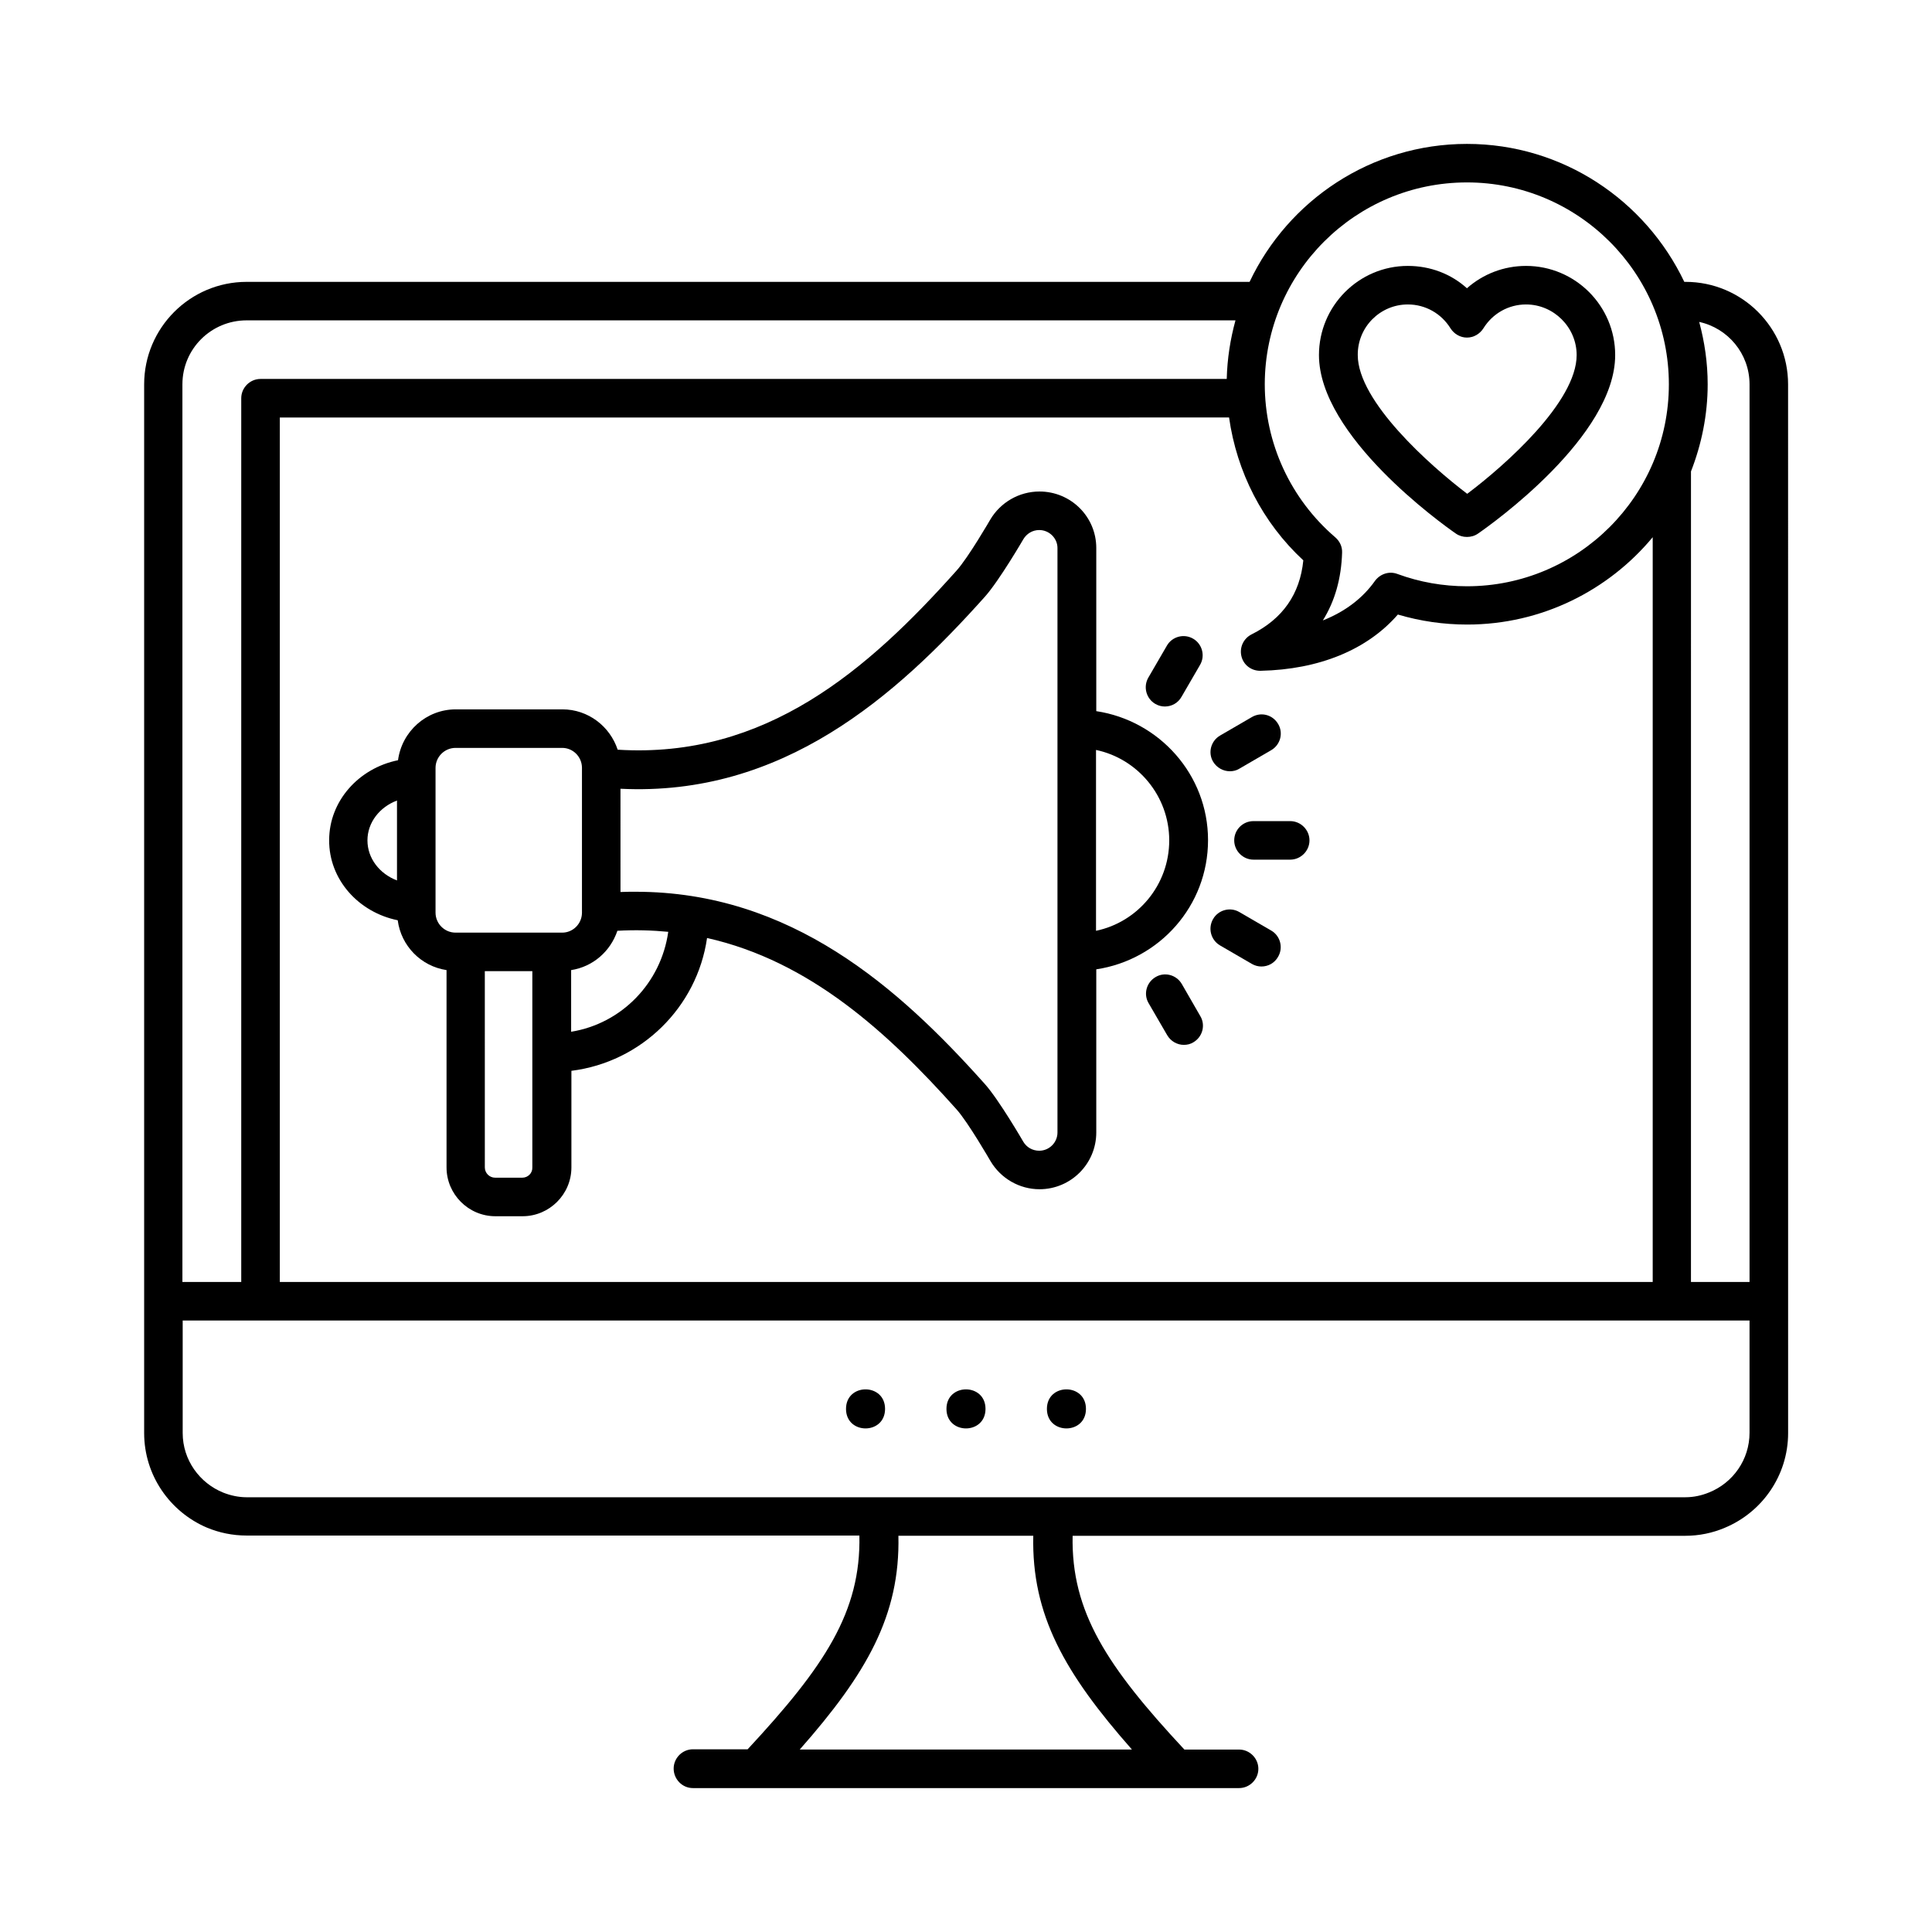 <?xml version="1.0" encoding="UTF-8"?>
<!-- Uploaded to: SVG Repo, www.svgrepo.com, Generator: SVG Repo Mixer Tools -->
<svg fill="#000000" width="800px" height="800px" version="1.1" viewBox="144 144 512 512" xmlns="http://www.w3.org/2000/svg">
 <g>
  <path d="m617.86 245.86c0-14.977-12.188-27.164-27.164-27.164h-0.34c-10.281-21.582-32.207-36.559-57.602-36.559-25.395 0-47.387 14.977-57.598 36.559h-265.79c-14.977 0-27.164 12.188-27.164 27.164v277.91c0 11.234 6.875 20.902 16.613 25.055 3.269 1.363 6.809 2.109 10.555 2.109h162.38c0.41 20.219-9.191 34.652-29.617 56.645h-14.5c-2.793 0-5.106 2.316-5.106 5.106-0.004 2.793 2.242 5.176 5.106 5.176h144.74c2.793 0 5.106-2.316 5.106-5.106 0-2.793-2.316-5.106-5.106-5.106h-14.5c-20.492-21.992-30.023-36.492-29.617-56.645l162.38-0.004c3.676 0 7.215-0.75 10.418-2.109 9.871-4.086 16.816-13.82 16.816-25.121zm-27.234 294.93h-381.26c-2.18 0-4.289-0.477-6.195-1.227-6.262-2.519-10.758-8.645-10.758-15.797v-29.816h415.23v29.754c0 7.148-4.426 13.277-10.688 15.797-1.973 0.812-4.086 1.289-6.332 1.289zm-120.91-286.15c2.043 14.434 8.852 27.844 19.676 37.855-0.887 8.988-5.516 15.523-13.684 19.609-2.18 1.09-3.269 3.473-2.723 5.785 0.543 2.316 2.586 3.879 4.969 3.879h0.137c15.523-0.34 28.254-5.582 36.355-14.91 5.992 1.77 12.117 2.656 18.383 2.656 19.742 0 37.445-9.055 49.156-23.148v197.37h-363.83v-229.09zm137.93-8.785v237.88h-15.523l0.004-214.8c2.793-7.148 4.426-14.977 4.426-23.078 0-5.719-0.816-11.234-2.246-16.543 7.555 1.629 13.34 8.371 13.34 16.539zm-74.891-53.512c29.48 0 53.512 23.965 53.512 53.512s-24.031 53.512-53.512 53.512c-6.332 0-12.527-1.09-18.449-3.269-2.18-0.816-4.562 0-5.922 1.84-3.269 4.629-7.965 8.168-13.82 10.484 3.199-5.106 4.902-11.164 5.106-17.973 0.066-1.566-0.613-2.996-1.77-4.016-11.914-10.211-18.723-24.984-18.723-40.645 0.066-29.48 24.031-53.445 53.578-53.445zm-323.39 36.559h262.05c-1.363 4.969-2.18 10.145-2.316 15.523h-256.06c-2.793 0-5.106 2.316-5.106 5.106v234.2h-15.59v-237.88c0-9.395 7.625-16.953 17.02-16.953zm234.61 378.74h-88.031c17.77-20.152 26.621-35.605 26.145-56.645h35.742c-0.477 21.039 8.375 36.492 26.145 56.645z"/>
  <path d="m431.79 517.37c0 6.902-10.348 6.902-10.348 0 0-6.898 10.348-6.898 10.348 0"/>
  <path d="m405.17 517.37c0 6.902-10.348 6.902-10.348 0 0-6.898 10.348-6.898 10.348 0"/>
  <path d="m378.55 517.37c0 6.902-10.348 6.902-10.348 0 0-6.898 10.348-6.898 10.348 0"/>
  <path d="m249.4 387.88c0.887 6.809 6.195 12.188 12.938 13.207v52.289c0 7.082 5.785 12.938 12.938 12.938h7.215c7.082 0 12.938-5.785 12.938-12.938v-25.598c18.52-2.316 33.293-16.816 35.949-35.199 27.234 6.129 47.863 24.984 66.109 45.41 3.062 3.402 8.988 13.684 8.988 13.684 2.723 4.629 7.691 7.488 13.004 7.488 8.305 0 15.047-6.738 15.047-15.047v-43.23c16.75-2.519 29.617-16.816 29.617-34.246 0-17.359-12.938-31.66-29.617-34.176v-43.23c0-8.305-6.738-14.977-15.047-14.977-5.379 0-10.348 2.859-13.07 7.488 0 0-5.785 10.008-8.918 13.48-23.422 26.211-50.516 49.906-89.801 47.453-2.043-6.195-7.828-10.688-14.637-10.688h-28.254c-7.828 0-14.297 5.856-15.32 13.48-10.418 2.109-18.246 10.824-18.246 21.172-0.078 10.414 7.754 19.129 18.168 21.238zm33.023 68.219h-7.215c-1.496 0-2.723-1.227-2.723-2.723l-0.004-52.016h12.594v52.016c0.07 1.496-1.156 2.723-2.652 2.723zm12.934-38.672v-16.34c5.785-0.887 10.418-4.969 12.254-10.418 4.699-0.273 9.191-0.137 13.48 0.273-1.906 13.551-12.32 24.309-25.734 26.484zm158.5-50.719c0 11.777-8.305 21.648-19.402 23.965v-47.93c11.027 2.312 19.402 12.188 19.402 23.965zm-48.816-64.609c3.812-4.289 10.145-15.184 10.145-15.184 0.887-1.496 2.449-2.449 4.223-2.449 2.656 0 4.832 2.18 4.832 4.766v154.89c0 2.656-2.18 4.832-4.832 4.832-1.77 0-3.336-0.887-4.223-2.383 0 0-6.469-11.164-10.211-15.32-22.738-25.461-51.336-50.926-92.523-50.926-1.293 0-2.656 0-4.016 0.066l-0.004-27.363c42.961 2.109 72.918-24.441 96.609-50.926zm-145.62 45.41c0-2.926 2.383-5.309 5.309-5.309h28.254c2.859 0 5.176 2.316 5.242 5.176v0.137 38.332 0.137c-0.066 2.859-2.383 5.176-5.242 5.176h-28.254c-2.926 0-5.309-2.383-5.309-5.309zm-10.215 8.645v21.172c-4.629-1.77-7.828-5.856-7.828-10.621 0-4.762 3.266-8.848 7.828-10.551z"/>
  <path d="m471.08 366.71c0 2.793 2.316 5.106 5.106 5.106h9.734c2.793 0 5.106-2.316 5.106-5.106 0-2.793-2.316-5.106-5.106-5.106h-9.734c-2.859 0-5.106 2.312-5.106 5.106z"/>
  <path d="m467.33 394.55 8.441 4.902c0.816 0.477 1.703 0.68 2.519 0.68 1.77 0 3.473-0.887 4.426-2.586 1.43-2.449 0.543-5.582-1.84-6.945l-8.441-4.902c-2.449-1.43-5.582-0.543-6.945 1.84-1.43 2.453-0.609 5.582 1.84 7.012z"/>
  <path d="m457.19 404.77c-1.43-2.449-4.562-3.269-6.945-1.84-2.449 1.43-3.269 4.562-1.84 6.945l4.902 8.441c0.953 1.633 2.656 2.586 4.426 2.586 0.887 0 1.77-0.203 2.519-0.68 2.449-1.43 3.269-4.562 1.84-6.945z"/>
  <path d="m469.92 348.39c0.887 0 1.77-0.203 2.519-0.68l8.441-4.902c2.449-1.43 3.269-4.562 1.84-6.945-1.43-2.449-4.492-3.269-6.945-1.84l-8.441 4.902c-2.449 1.43-3.269 4.562-1.84 6.945 0.953 1.566 2.656 2.519 4.426 2.519z"/>
  <path d="m450.18 330.55c0.816 0.477 1.703 0.68 2.519 0.68 1.77 0 3.473-0.887 4.426-2.586l4.902-8.441c1.43-2.449 0.543-5.582-1.84-6.945-2.449-1.43-5.582-0.543-6.945 1.84l-4.902 8.441c-1.43 2.449-0.613 5.582 1.84 7.012z"/>
  <path d="m529.83 285.41c0.887 0.613 1.906 0.887 2.926 0.887 1.02 0 2.043-0.273 2.926-0.887 3.746-2.586 36.355-25.805 36.355-47.316 0-13.07-10.621-23.625-23.625-23.625-5.922 0-11.438 2.18-15.66 5.922-4.223-3.812-9.734-5.922-15.66-5.922-13.004 0-23.555 10.621-23.555 23.625 0.004 21.445 32.547 44.73 36.293 47.316zm-12.73-60.727c4.629 0 8.852 2.383 11.301 6.332 0.953 1.496 2.586 2.449 4.356 2.449 1.77 0 3.402-0.953 4.356-2.449 2.449-3.949 6.672-6.332 11.301-6.332 7.352 0 13.414 6.059 13.414 13.414 0 12.391-18.859 29.141-29.004 36.766-9.871-7.488-29.004-24.508-29.004-36.766-0.062-7.426 5.926-13.414 13.281-13.414z"/>
 </g>
</svg>
